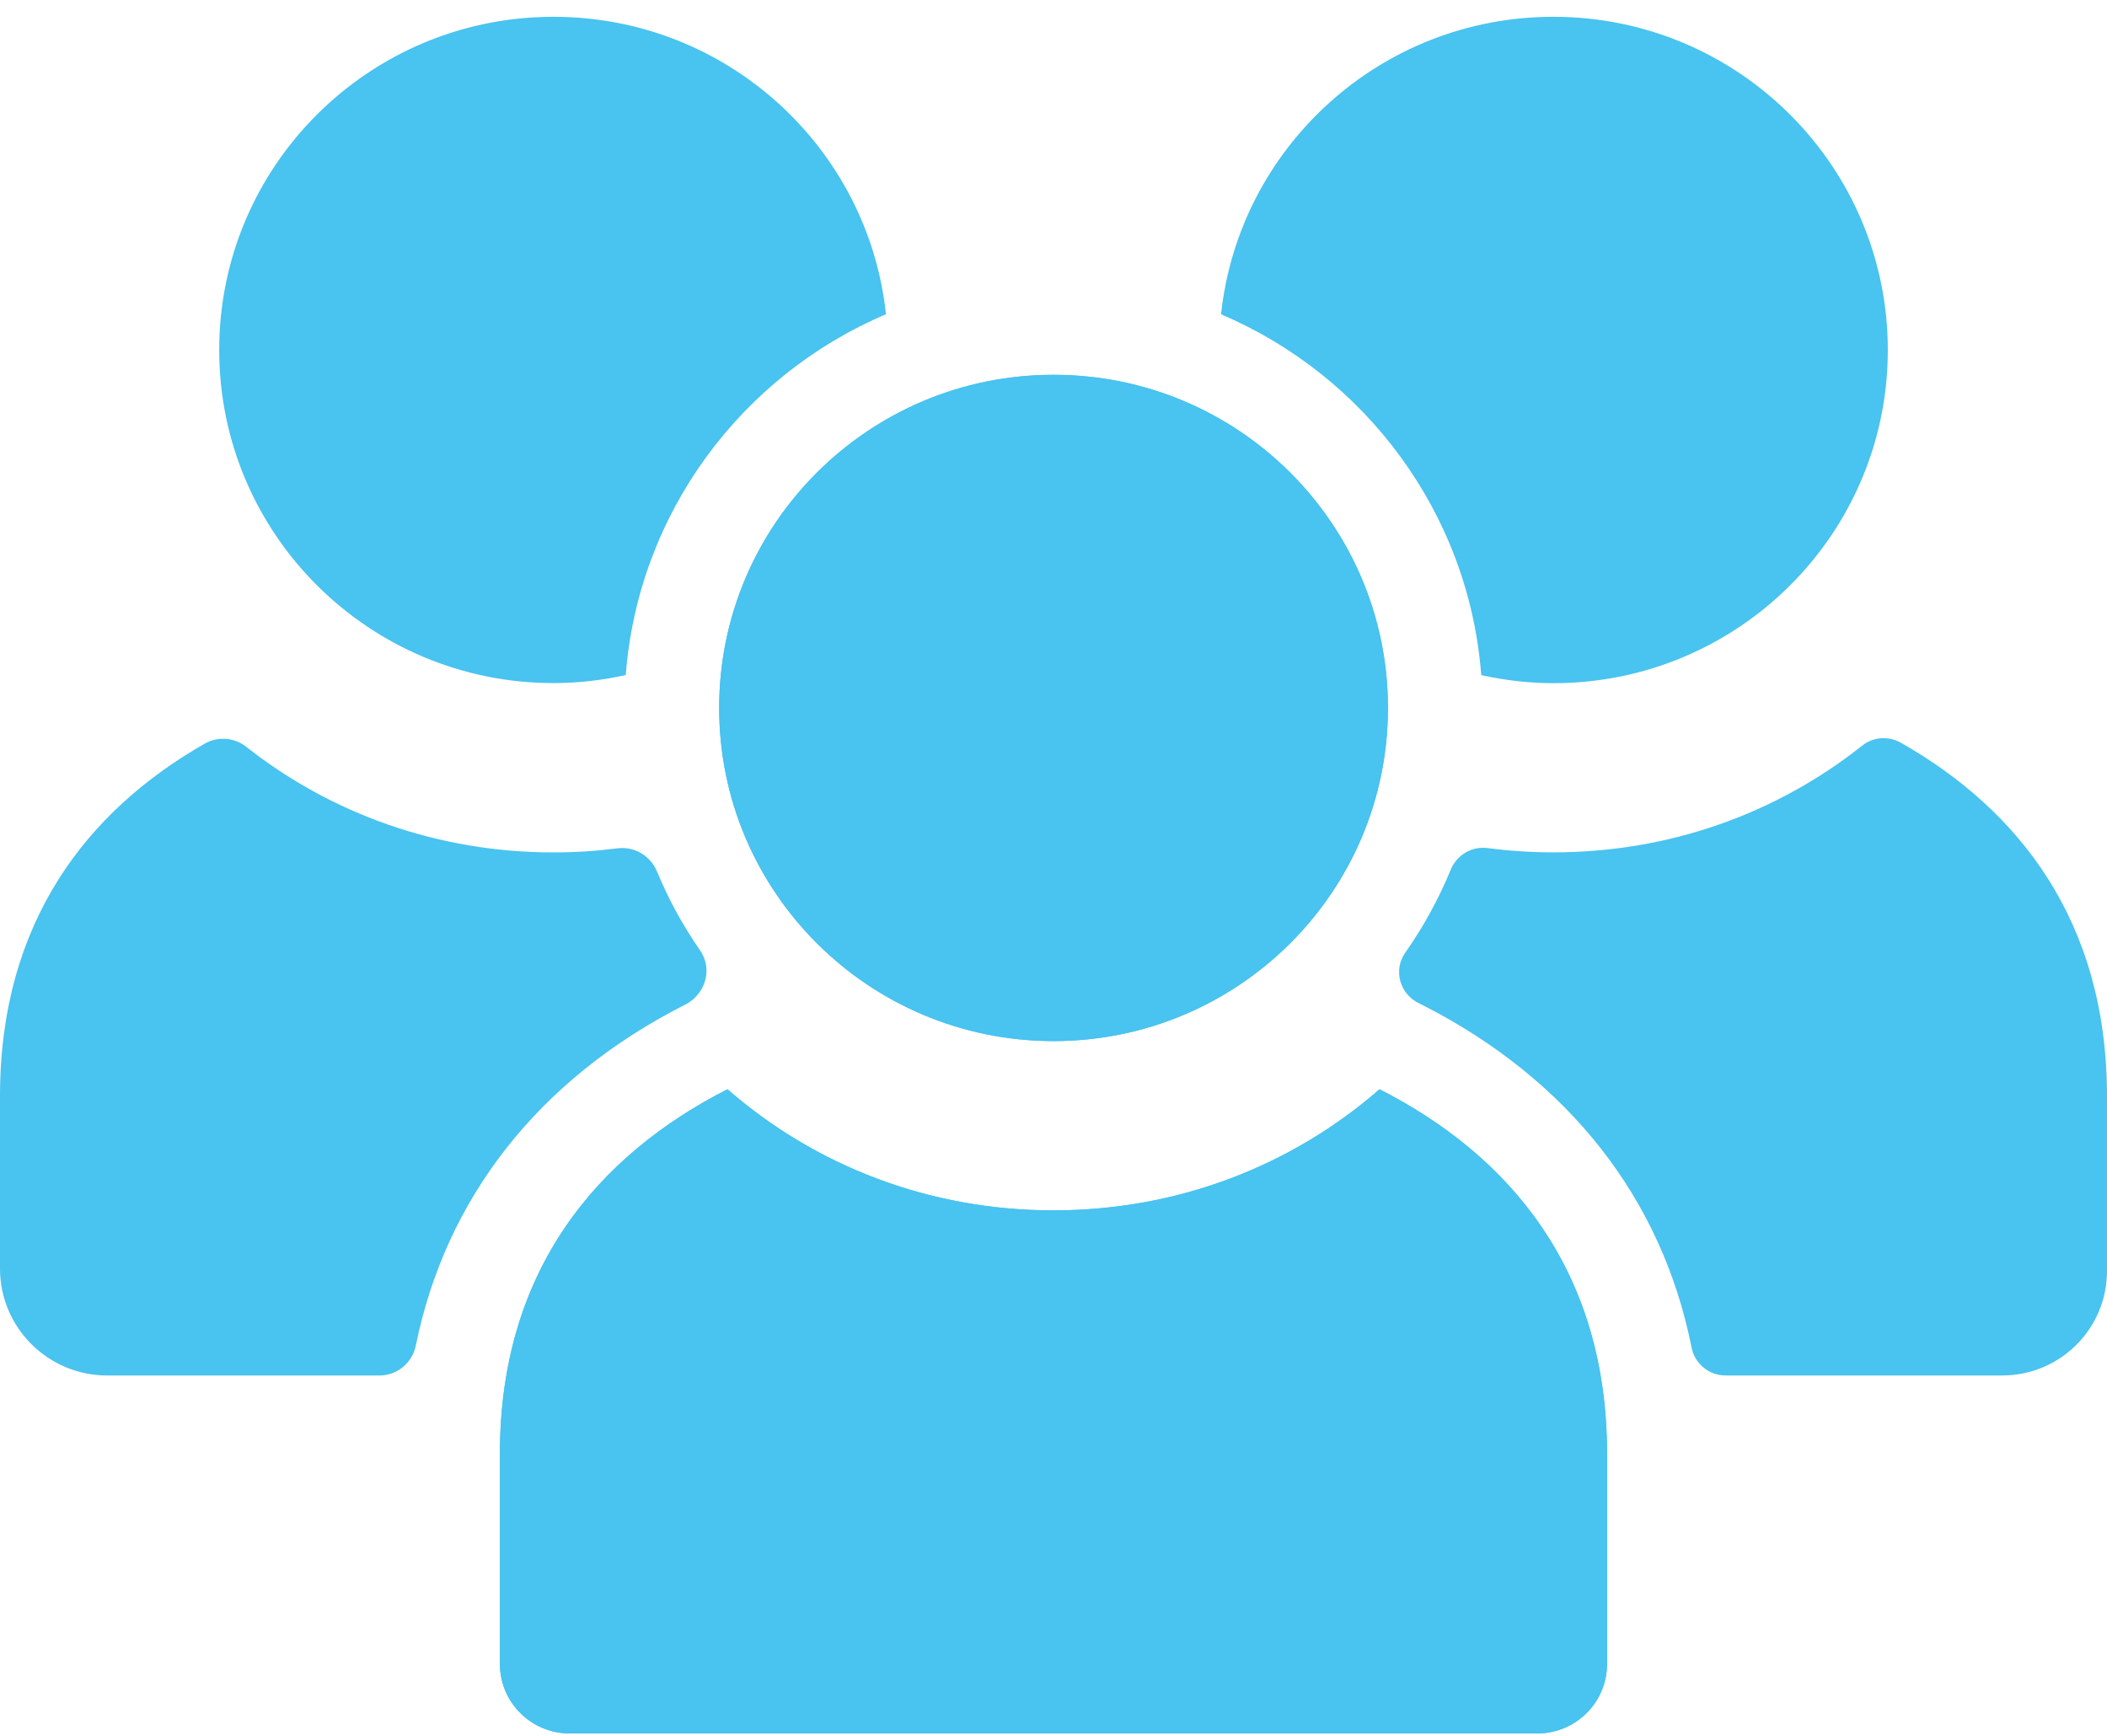 <svg fill="none" height="89" viewBox="0 0 108 89" width="108" xmlns="http://www.w3.org/2000/svg" xmlns:xlink="http://www.w3.org/1999/xlink"><clipPath id="a"><path d="m0 .861h108v88h-108z"/></clipPath><g clip-path="url(#a)" fill="#49c3ef"><path d="m70.713 55.838c-4.492 3.92-10.34 6.209-16.715 6.209-6.375 0-12.218-2.289-16.71-6.209-6.615 3.37-11.665 9.227-11.665 18.699v10.752c0 1.978 1.601 3.574 3.587 3.574h49.577c1.985 0 3.587-1.596 3.587-3.574v-10.752c0-9.472-5.05-15.335-11.665-18.699z"/><path d="m54.003 53.369c9.465 0 17.14-7.647 17.14-17.078 0-9.431-7.675-17.078-17.14-17.078-9.465 0-17.14 7.647-17.14 17.078 0 9.431 7.674 17.078 17.14 17.078z"/><path d="m35.077 51.523s.015-.01.025-.01c1.054-.53 1.453-1.825.783-2.794-.875-1.259-1.617-2.615-2.21-4.048-.338-.805-1.156-1.295-2.026-1.183-1.074.138-2.164.209-3.274.209-5.93 0-11.404-1.983-15.753-5.414-.614-.484-1.458-.545-2.134-.158-6.032 3.441-10.488 9.156-10.488 18.057v8.85c0 3.023 2.461 5.48 5.5 5.48h13.942c.916 0 1.694-.647 1.873-1.545 1.54-7.56 6.293-13.642 13.763-17.445z"/><path d="m32.075 34.604c.64-8.325 5.955-15.36 13.338-18.495-.916-8.57-8.191-15.248-17.037-15.248-9.465 0-17.14 7.647-17.14 17.078 0 9.431 7.675 17.078 17.14 17.078 1.274 0 2.507-.148 3.699-.413z"/><path d="m97.439 38.076c-.634-.357-1.422-.306-1.99.148-4.364 3.467-9.864 5.47-15.825 5.47-1.146 0-2.272-.076-3.372-.219-.808-.107-1.576.352-1.888 1.101-.624 1.514-1.407 2.942-2.338 4.267-.629.897-.266 2.141.732 2.6.056.025.107.051.164.082 7.506 3.823 12.269 9.941 13.783 17.547.164.836.89 1.438 1.745 1.438h14.182c2.963 0 5.367-2.396 5.367-5.348v-8.977c0-8.937-4.497-14.662-10.56-18.108z"/><path d="m79.625.861c-8.846 0-16.122 6.678-17.037 15.253 7.378 3.13 12.699 10.17 13.338 18.495 1.192.26 2.425.413 3.699.413 9.465 0 17.14-7.647 17.14-17.078 0-9.431-7.675-17.083-17.14-17.083z"/><path d="m70.713 55.838c-4.492 3.92-10.34 6.209-16.715 6.209-6.375 0-12.218-2.289-16.71-6.209-6.615 3.37-11.665 9.227-11.665 18.699v10.752c0 1.978 1.601 3.574 3.587 3.574h49.577c1.985 0 3.587-1.596 3.587-3.574v-10.752c0-9.472-5.05-15.335-11.665-18.699z"/><path d="m54.003 53.369c9.465 0 17.14-7.647 17.14-17.078 0-9.431-7.675-17.078-17.14-17.078-9.465 0-17.14 7.647-17.14 17.078 0 9.431 7.674 17.078 17.14 17.078z"/></g></svg>